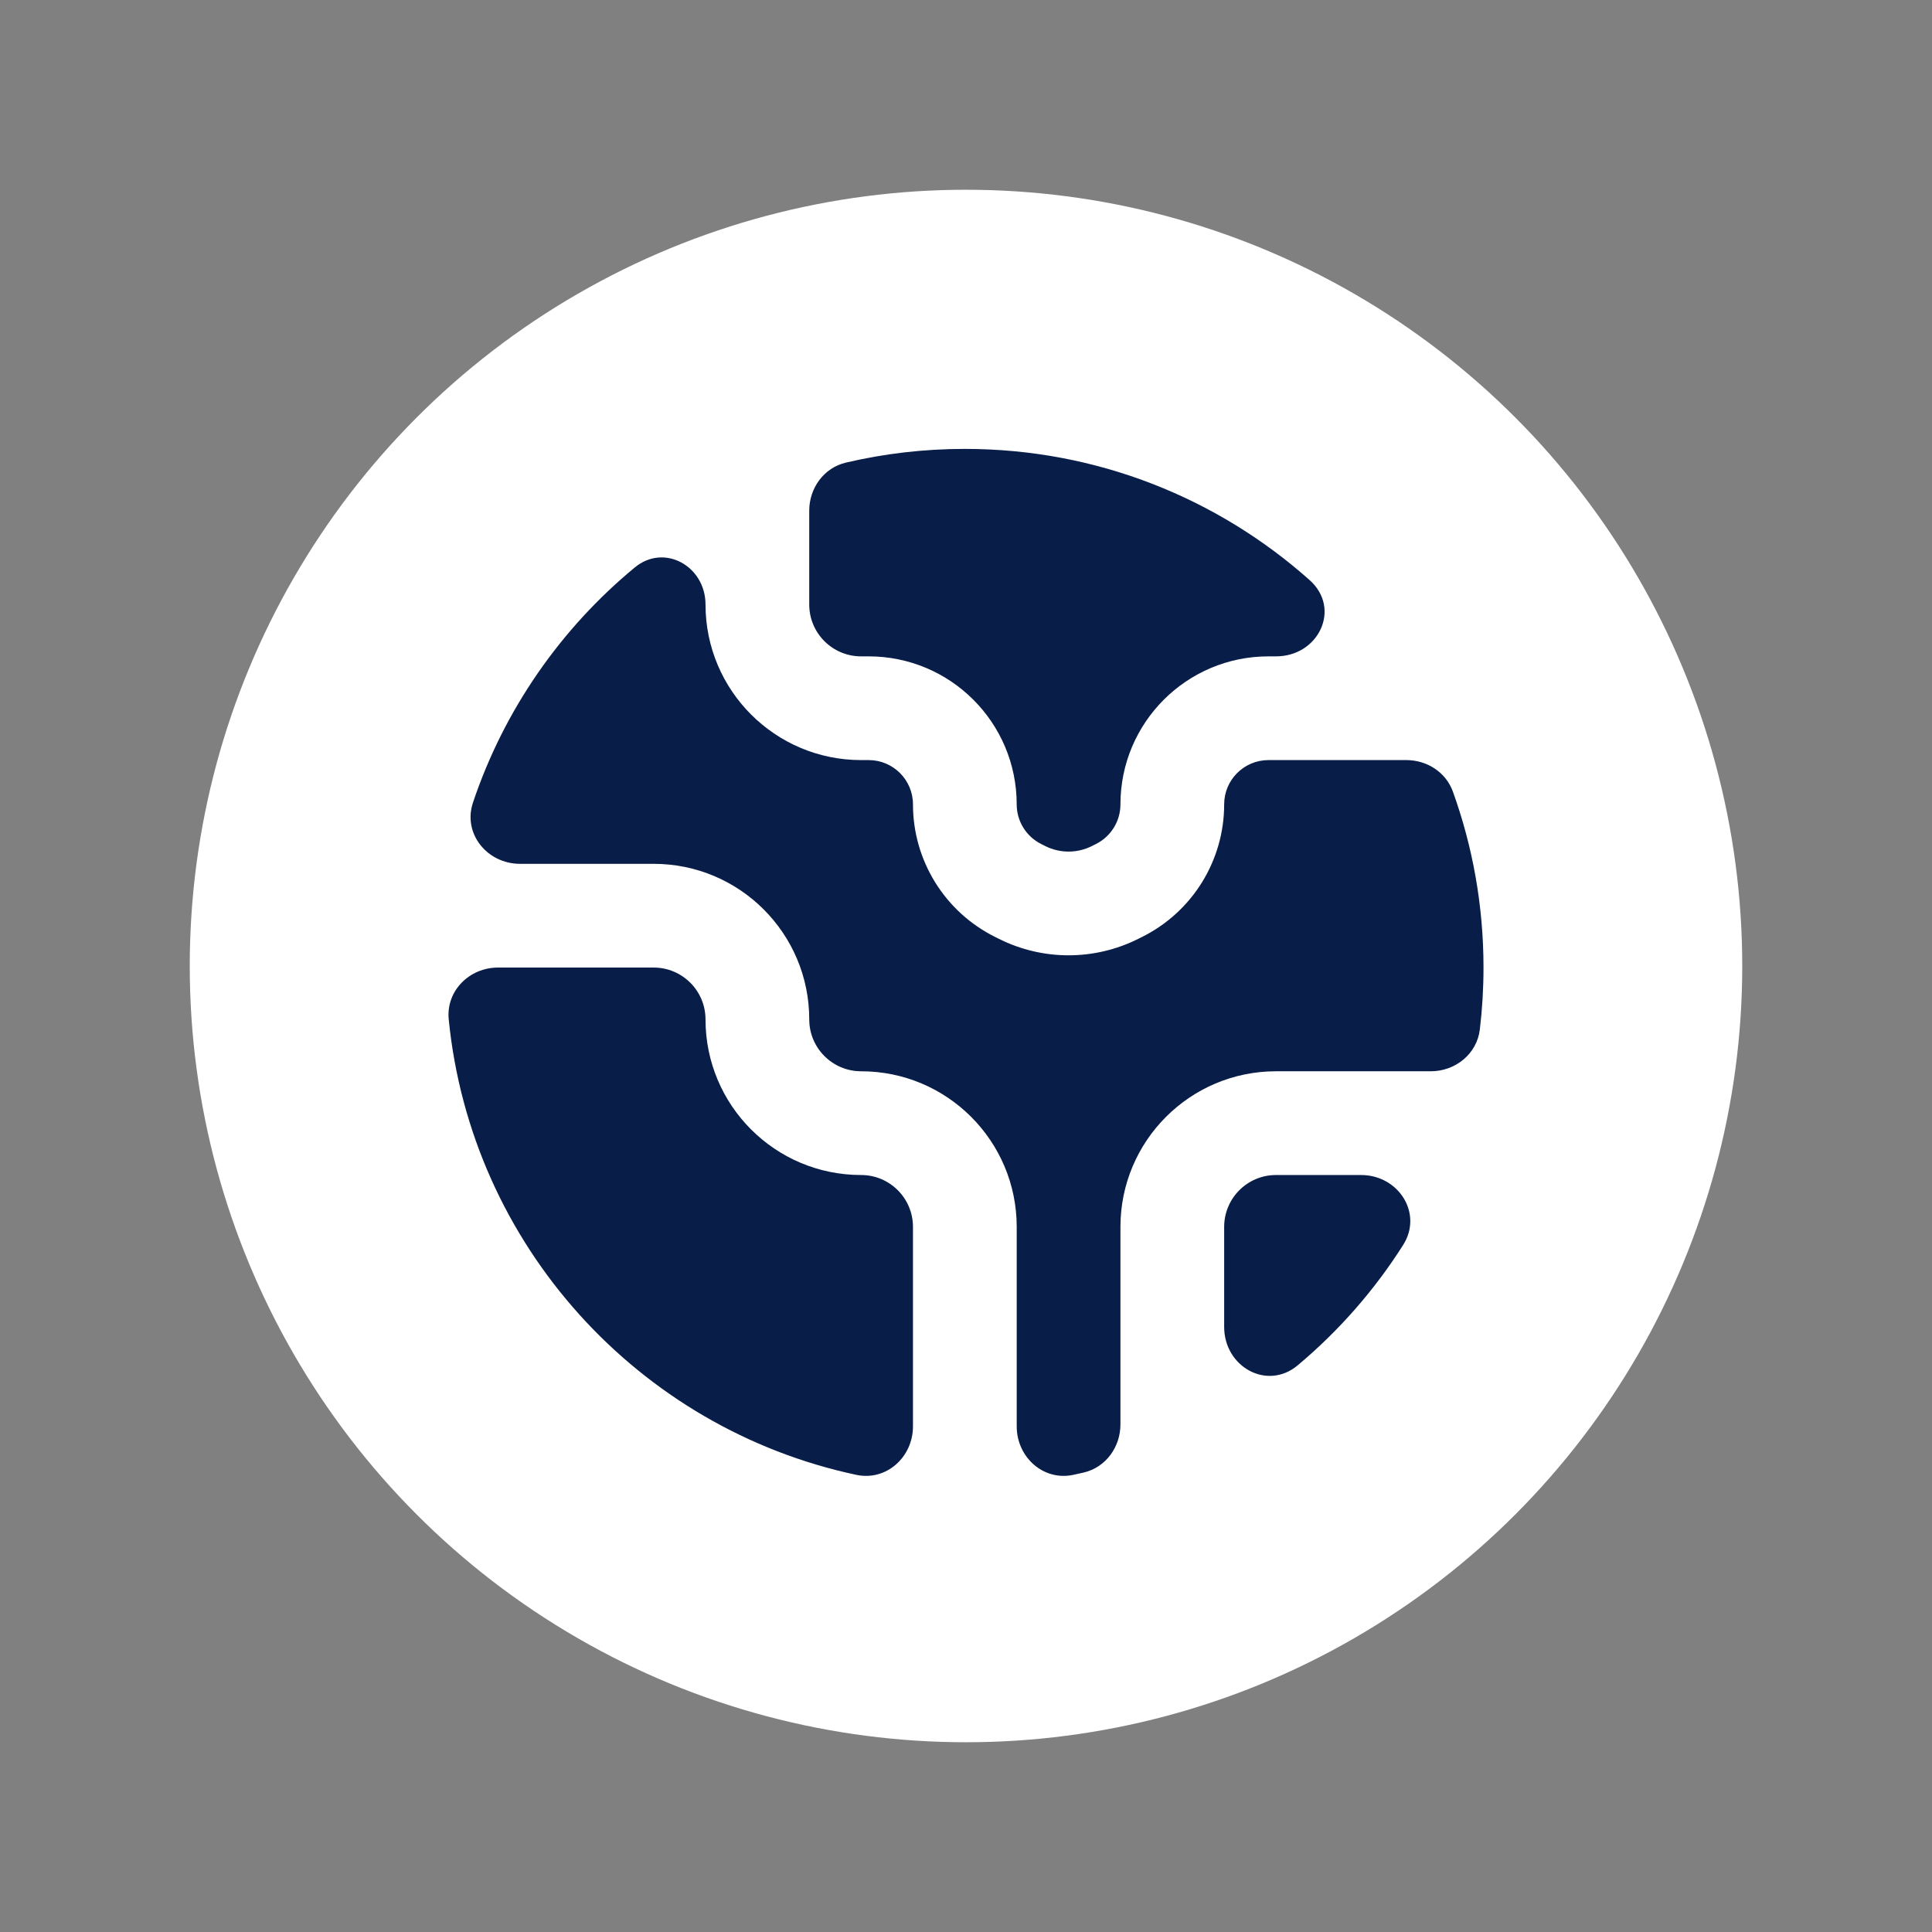 <svg width="112" height="112" viewBox="0 0 112 112" fill="none" xmlns="http://www.w3.org/2000/svg">
<rect x="0" y="0" width="112" height="112" fill="#808080" stroke="none"/>
<circle cx="56" cy="56" r="45" fill="white"/>
<path d="M52.926 82.689C52.926 84.467 51.384 85.869 49.645 85.499C37.011 82.811 27.312 72.187 26.013 59.093C25.85 57.44 27.212 56.09 28.872 56.09H37.892C39.553 56.09 40.899 57.436 40.899 59.097C40.899 64.079 44.937 68.117 49.919 68.117C51.58 68.117 52.926 69.463 52.926 71.124V82.689Z" fill="#081D48"/>
<path d="M70.966 76.922C70.966 79.238 73.456 80.635 75.23 79.148C77.609 77.155 79.675 74.801 81.343 72.17C82.504 70.34 81.071 68.117 78.903 68.117H73.973C72.312 68.117 70.966 69.463 70.966 71.124V76.922Z" fill="#081D48"/>
<path d="M55.932 26.023C63.605 26.023 70.607 28.897 75.919 33.628C77.771 35.276 76.448 38.05 73.969 38.05H73.534C68.794 38.05 64.953 41.892 64.953 46.631C64.953 47.604 64.403 48.493 63.533 48.928L63.29 49.05C62.444 49.473 61.447 49.473 60.601 49.05L60.358 48.928C59.489 48.493 58.939 47.604 58.939 46.631C58.939 41.892 55.097 38.05 50.358 38.05H49.919C48.258 38.05 46.912 36.704 46.912 35.043V29.607C46.912 28.293 47.762 27.117 49.041 26.817C51.254 26.298 53.561 26.023 55.932 26.023Z" fill="#081D48"/>
<path d="M30.146 50.077C28.245 50.077 26.815 48.328 27.419 46.526C29.225 41.14 32.514 36.435 36.8 32.895C38.512 31.481 40.899 32.823 40.899 35.043C40.899 40.025 44.938 44.063 49.92 44.063H50.358C51.776 44.063 52.926 45.213 52.926 46.631C52.926 49.882 54.763 52.853 57.67 54.307L57.912 54.428C60.452 55.698 63.441 55.698 65.98 54.428L66.223 54.307C69.13 52.853 70.966 49.882 70.966 46.631C70.966 45.213 72.116 44.063 73.535 44.063H81.531C82.726 44.063 83.82 44.767 84.226 45.891C85.374 49.075 86 52.51 86 56.09C86 57.304 85.928 58.501 85.788 59.678C85.619 61.098 84.371 62.103 82.941 62.103H73.973C68.991 62.103 64.953 66.142 64.953 71.124V82.574C64.953 83.887 64.103 85.064 62.825 85.364C62.623 85.411 62.422 85.456 62.218 85.499C60.479 85.869 58.94 84.467 58.94 82.689V71.124C58.94 66.142 54.901 62.103 49.92 62.103C48.259 62.103 46.913 60.757 46.913 59.097C46.913 54.115 42.874 50.077 37.893 50.077H30.146Z" fill="#081D48"/>
</svg>

